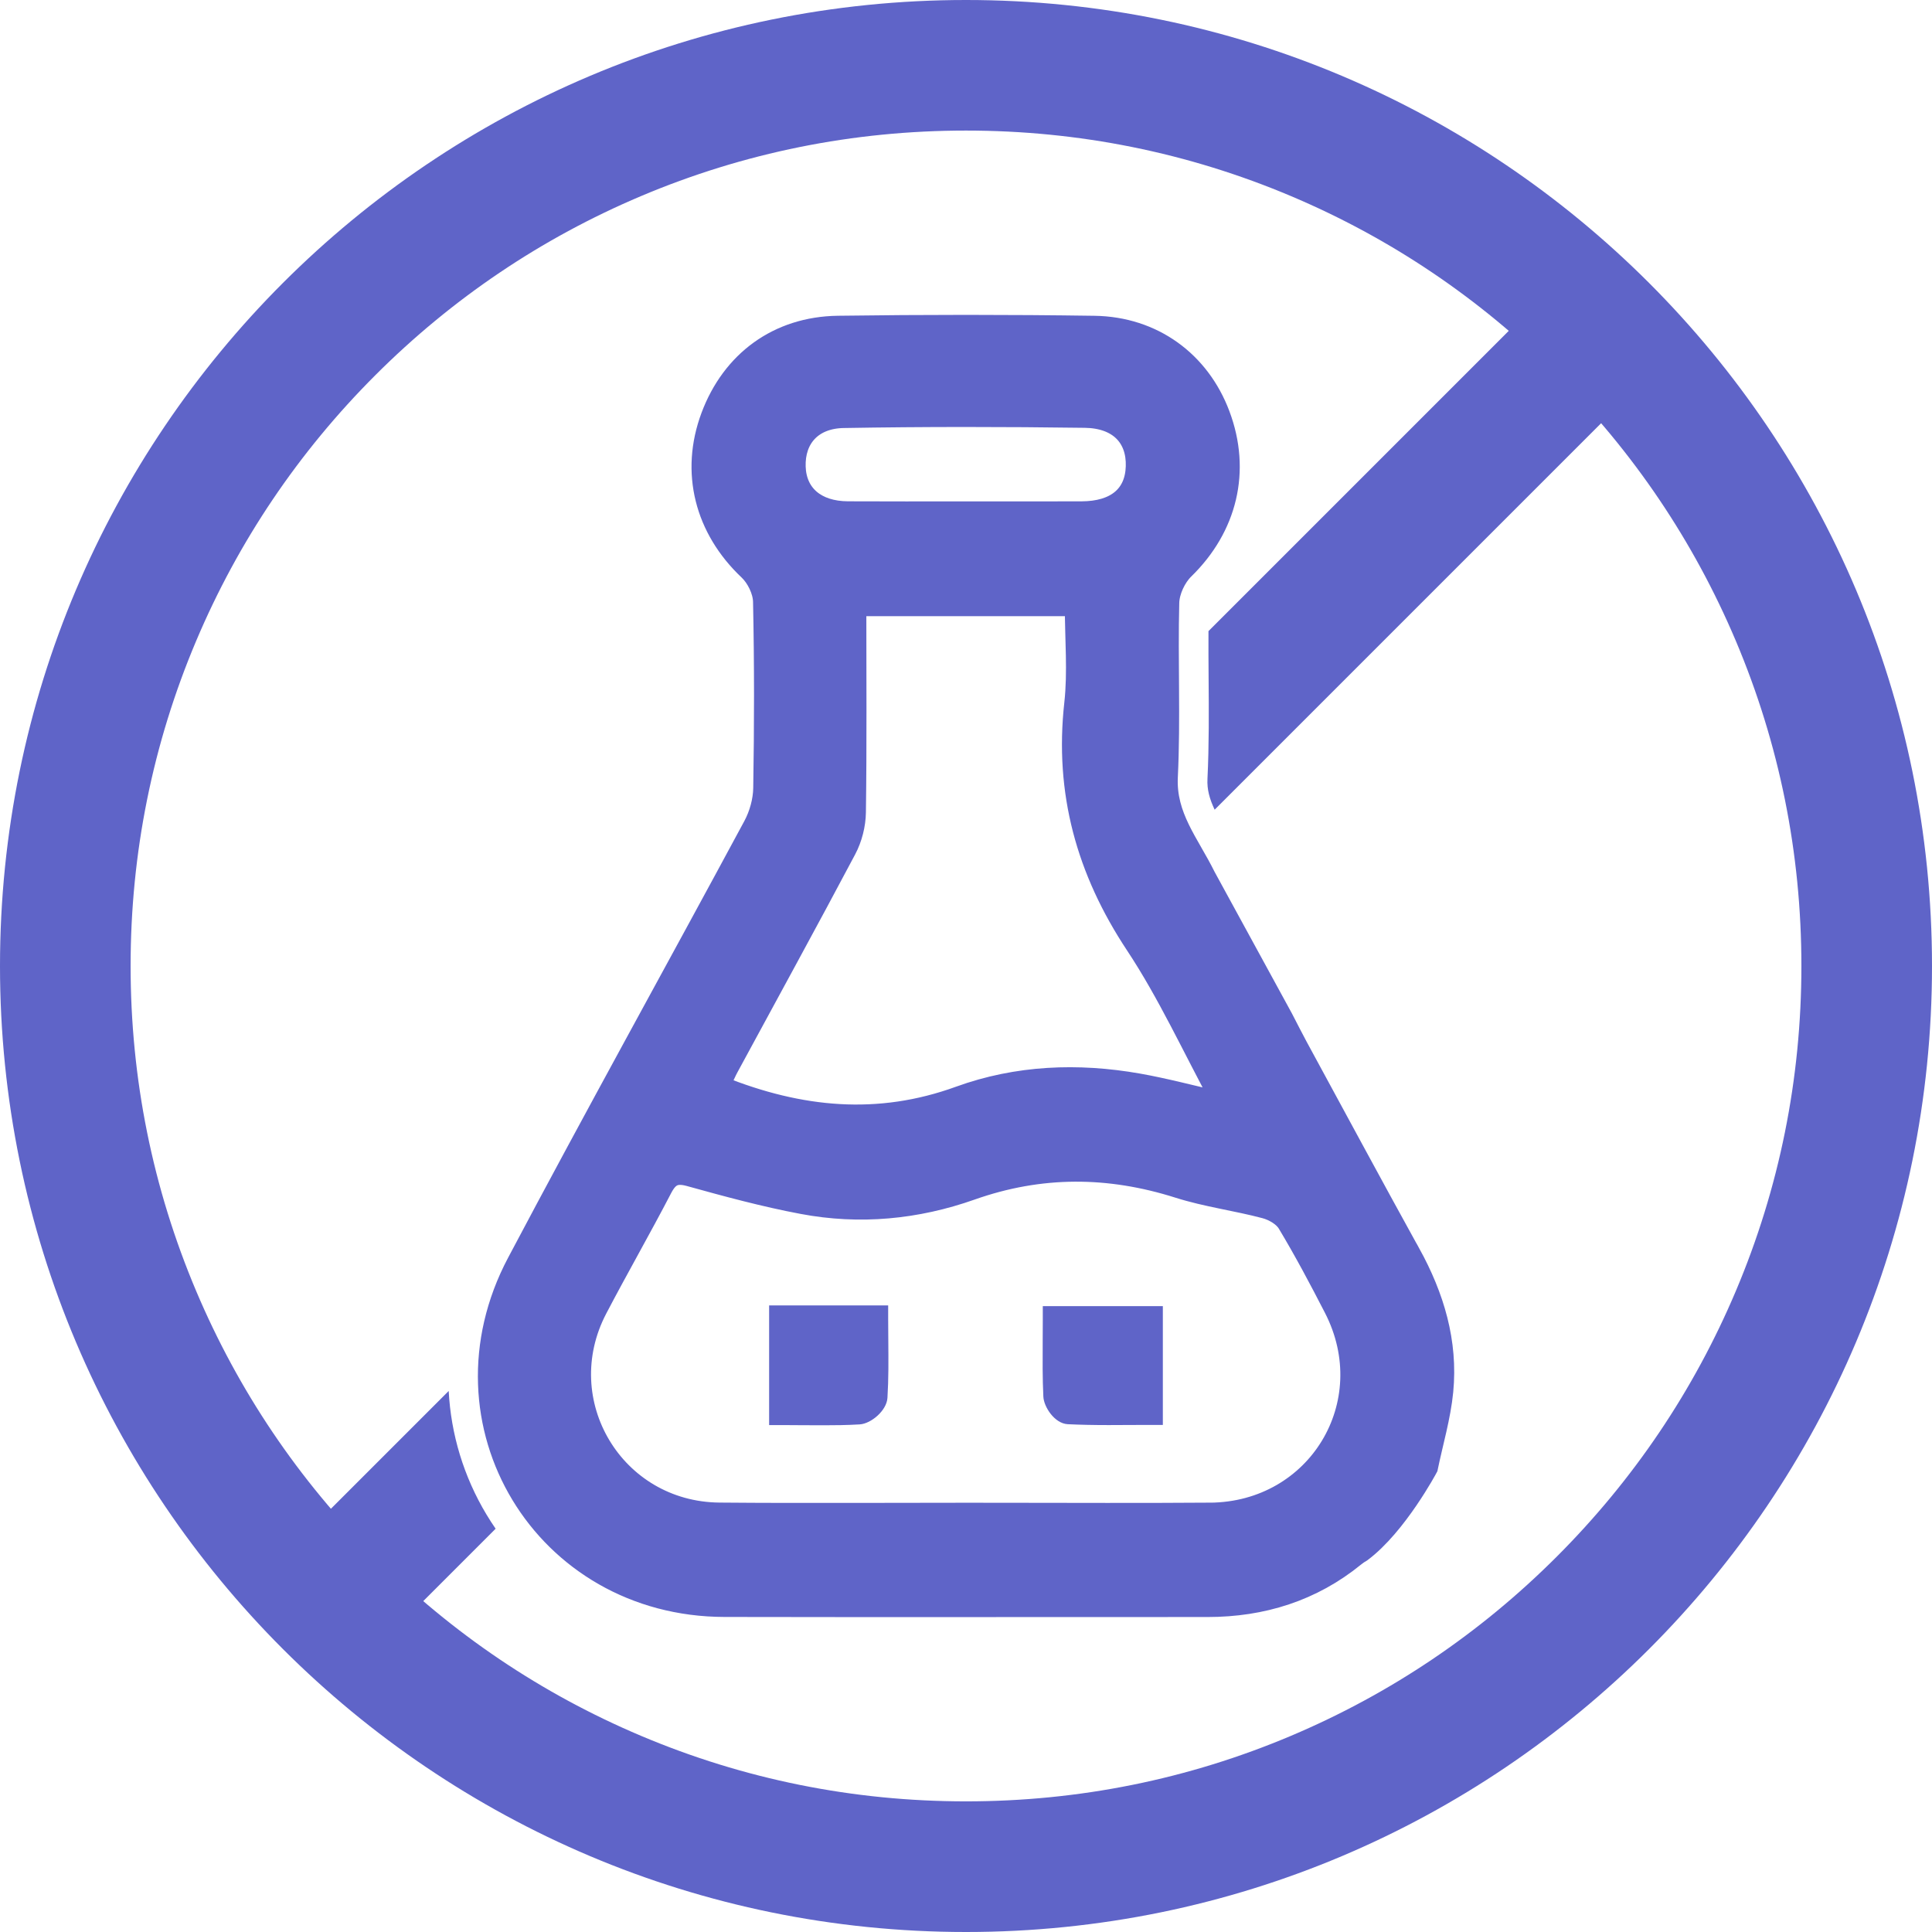 <svg viewBox="0 0 595.28 595.28" xmlns="http://www.w3.org/2000/svg" data-sanitized-data-name="Layer 1" data-name="Layer 1" id="Layer_1">
  <defs>
    <style>
      .cls-1 {
        stroke-width: 6.1px;
      }

      .cls-1, .cls-2 {
        stroke: #5f64c8;
        stroke-miterlimit: 10;
      }

      .cls-1, .cls-2, .cls-3 {
        fill: #5f64c8;
      }

      .cls-2 {
        stroke-width: 1.22px;
      }

      .cls-3 {
        stroke-width: 0px;
      }
    </style>
  </defs>
  <path d="M297.64,40.23c34.77,0,68.47,6.8,100.18,20.21,30.65,12.96,58.18,31.53,81.83,55.18,23.65,23.65,42.22,51.19,55.18,81.83,13.41,31.71,20.21,65.41,20.21,100.18s-6.8,68.47-20.21,100.18c-12.96,30.65-31.53,58.18-55.18,81.83-23.65,23.65-51.19,42.22-81.83,55.18-31.71,13.41-65.41,20.21-100.18,20.21s-68.47-6.8-100.18-20.21c-30.65-12.96-58.18-31.53-81.83-55.18-23.65-23.65-42.22-51.19-55.18-81.83-13.41-31.71-20.21-65.41-20.21-100.18s6.8-68.47,20.21-100.18c12.96-30.65,31.53-58.18,55.18-81.83,23.65-23.65,51.19-42.22,81.83-55.18,31.71-13.41,65.41-20.21,100.18-20.21M297.64,0C133.26,0,0,133.26,0,297.64s133.26,297.64,297.64,297.64,297.64-133.26,297.64-297.64S462.02,0,297.64,0h0Z" class="cls-3"></path>
  <g>
    <path d="M149.92,466.69c.89,1.48,1.82,2.93,2.79,4.33l-27.13,27.13-28.45-28.45,41.12-41.12c.69,13.31,4.6,26.36,11.67,38.12Z" class="cls-3"></path>
    <path d="M498.14,125.59l-123.89,123.89c-1.57-3.35-2.38-6.22-2.21-9.5.5-10.44.43-20.9.35-31.01-.04-4.77-.06-9.66-.04-14.51l97.32-97.32,28.45,28.45Z" class="cls-3"></path>
  </g>
  <g>
    <path d="M434.62,386.15c-11.72-21.21-23.2-42.56-34.78-63.86-1.33-2.45-2.57-4.95-4.49-8.63l-23.82-43.62c-5.12-10.37-12.26-18.49-11.67-30.66.87-17.87-.02-35.81.44-53.7.09-3.49,2.07-7.75,4.6-10.22,13.28-12.94,17.56-30.36,11.03-47.72-6.19-16.47-20.62-27.13-38.74-27.39-26.35-.38-52.69-.37-79.01-.01-18.53.26-32.79,10.84-39.17,27.91-6.44,17.24-1.93,34.72,11.62,47.51,2.4,2.28,4.36,6.29,4.44,9.56.41,19.18.38,38.37.06,57.54-.06,3.86-1.24,8.08-3.08,11.52-24.19,44.91-48.97,89.52-72.83,134.62-26.17,49.44,8.2,106.07,64.03,106.16,49.61.1,99.21.01,148.82.02,16.91,0,32.28-4.82,45.39-15.5.74-.6,1.44-1.08,2.1-1.44,10.96-8.2,20.42-25.98,20.42-25.98,1.62-7.84,3.96-15.64,4.74-23.59,1.48-15.18-2.76-29.23-10.08-42.52ZM259.96,128.83c24.79-.43,49.58-.4,74.36-.06,10.36.16,15.87,6.08,15.6,14.96-.26,8.8-6.14,13.74-16.64,13.79-12.01.05-24.02.01-36.04.01s-24.02.05-36.03-.02c-9.74-.06-15.74-5.25-16.02-13.67-.28-8.66,5.06-14.85,14.76-15.01ZM224.8,328.45c12.02-22.21,24.19-44.35,36.01-66.66,1.82-3.43,2.89-7.66,2.94-11.52.29-20.92.13-41.84.13-63.46h67.26c0,10.18.91,20.16-.17,29.93-3.04,27.31,3.68,51.53,18.82,74.4,9.95,15.02,17.49,31.62,26.6,48.4-9.19-2.08-17.37-4.29-25.66-5.75-18.66-3.29-37.33-2.55-55.13,3.91-24.96,9.07-49.03,6.73-73.71-3.17,1-2.12,1.85-4.16,2.9-6.08ZM372.8,466.04c-21.18.15-42.35.06-63.53.04-3.88-.01-7.77-.01-11.65-.01-11.5,0-22.99.04-34.49.05-13.83.02-27.64.02-41.46-.1-32.36-.28-52.57-34.06-37.57-62.72,6.51-12.44,13.5-24.61,19.97-37.06,2.01-3.85,4.05-4.95,8.41-3.74,11.5,3.19,23.05,6.33,34.77,8.53,17.63,3.34,35.17,1.66,52.03-4.3,21.3-7.53,42.35-7.42,63.79-.62,8.68,2.76,17.86,3.93,26.69,6.28,2.56.68,5.57,2.41,6.86,4.57,5.12,8.52,9.79,17.32,14.34,26.17,15.07,29.3-5.14,62.68-38.15,62.92Z" class="cls-1"></path>
    <g>
      <path d="M272.22,430.62c-.19,3.29-4.49,6.86-7.41,7.05-3.66.22-7.28.27-10.97.27-2.04,0-4.08-.01-6.18-.02-2.11-.02-4.24-.04-6.41-.04h-3.05v-34.43h34.25v3.05c0,2.16.01,4.28.04,6.39.05,6.1.1,11.86-.26,17.74Z" class="cls-2"></path>
      <path d="M253.84,438.54c-1.99,0-3.99-.01-6.04-.02h-.14c-2.11-.03-4.24-.04-6.41-.04h-3.66v-35.65h35.46v3.66c0,2.16.01,4.27.04,6.38.05,6.19.1,11.92-.26,17.78h0c-.21,3.61-4.75,7.42-7.98,7.62-3.96.24-7.79.27-11.01.27ZM238.8,437.26h2.44c2.17,0,4.31.01,6.42.04h.14c2.05.01,4.04.02,6.03.02,3.21,0,7.01-.03,10.94-.27,2.68-.17,6.67-3.54,6.84-6.47h0c.35-5.82.3-11.53.26-17.58-.03-2.23-.04-4.35-.04-6.51v-2.44h-33.03v33.21Z" class="cls-2"></path>
    </g>
    <g>
      <path d="M357.06,403.66v34.16h-3.05c-2.05,0-4.1.01-6.14.02-2.02.01-4.06.02-6.12.02-4.22,0-8.49-.06-12.7-.27-3.27-.16-6.23-4.63-6.36-7.35-.27-5.64-.23-11.22-.2-17.12.01-2.11.02-4.24.02-6.42v-3.05h34.55Z" class="cls-2"></path>
      <path d="M341.75,438.48c-4.96,0-9-.09-12.73-.27-3.63-.18-6.79-4.93-6.94-7.93-.27-5.62-.23-11.17-.2-17.03.01-2.23.03-4.36.03-6.54v-3.66h35.77v35.38h-3.66c-2.05,0-4.09.01-6.14.02-2.03.01-4.07.03-6.13.03ZM323.12,404.27v2.44c0,2.18-.01,4.32-.02,6.43-.04,5.97-.07,11.49.19,17.08.12,2.45,2.88,6.63,5.79,6.77,3.71.18,7.74.27,12.67.27,2.06,0,4.09-.01,6.12-.03,2.05-.01,4.1-.02,6.15-.02h2.44v-32.94h-33.33Z" class="cls-2"></path>
    </g>
  </g>
</svg>
